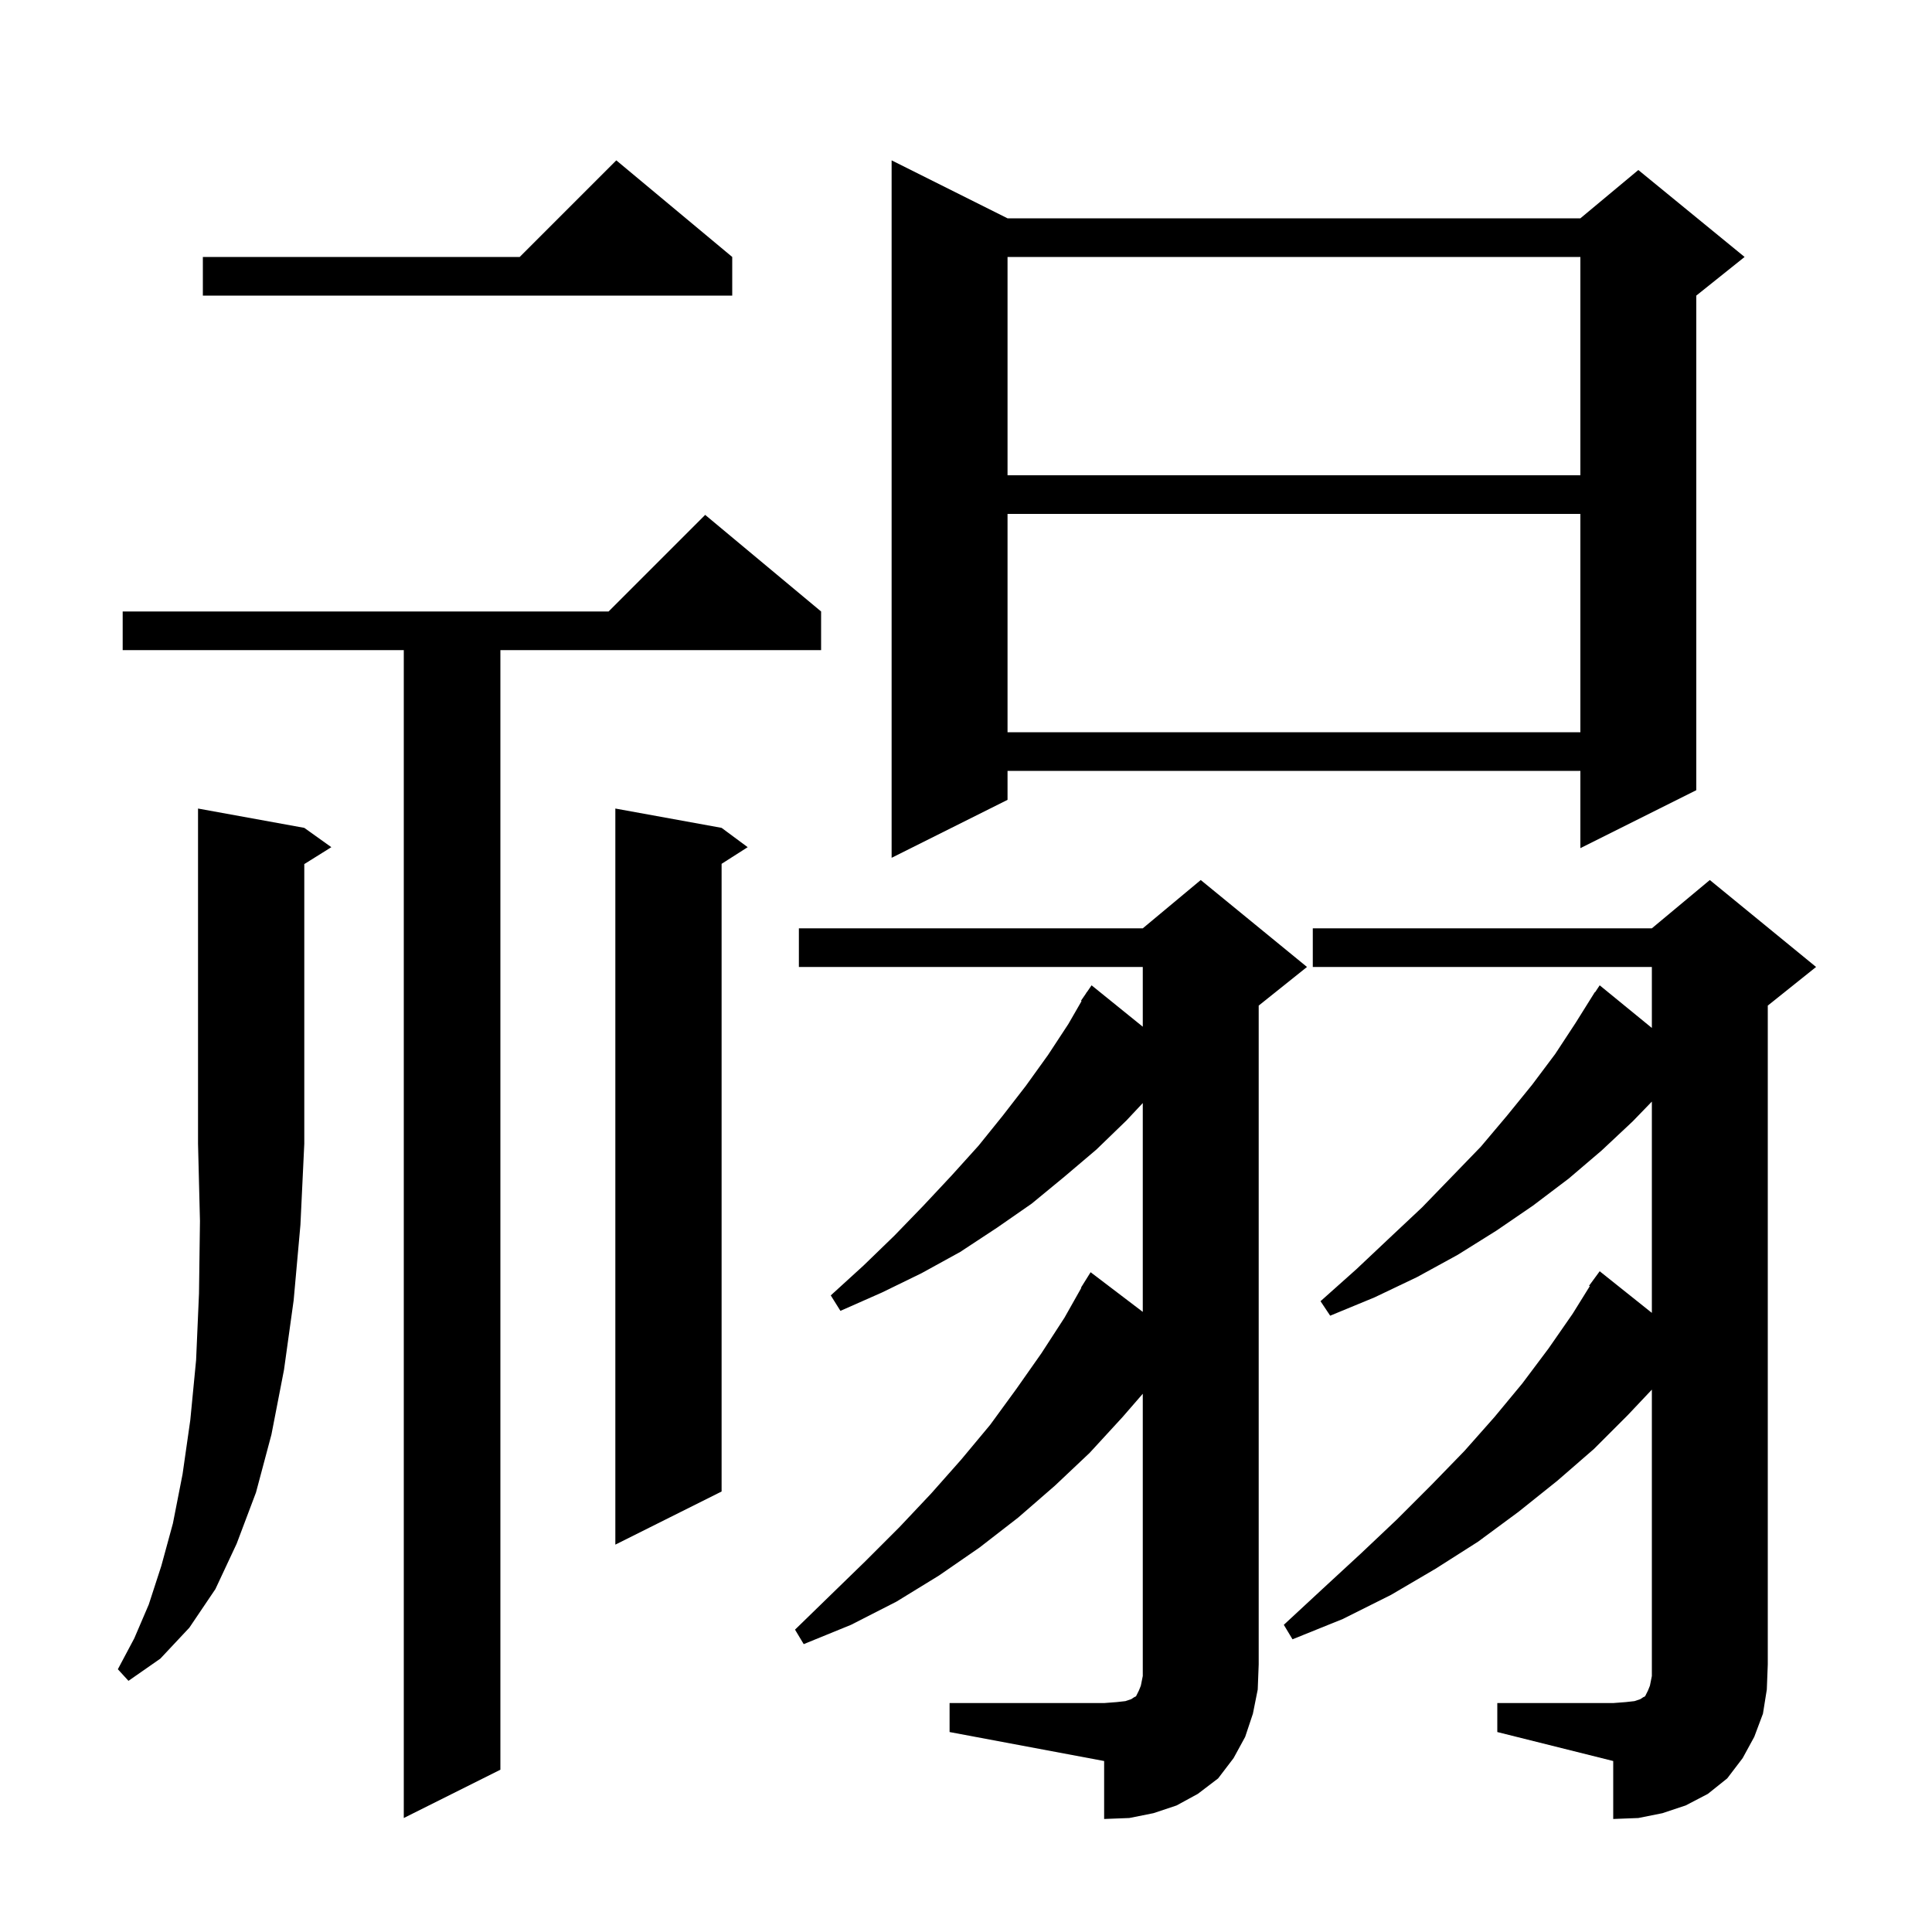 <svg xmlns="http://www.w3.org/2000/svg" xmlns:xlink="http://www.w3.org/1999/xlink" version="1.1" baseProfile="full" viewBox="0 0 200 200" width="200" height="200">
<g fill="black">
<path d="M 155.0 176.3 L 167.0 176.3 L 168.3 176.2 L 169.2 176.1 L 169.8 175.9 L 170.1 175.7 L 170.3 175.6 L 170.6 175.0 L 170.8 174.5 L 171.0 173.5 L 171.0 143.853 L 168.5 146.5 L 165.0 150.0 L 161.2 153.3 L 157.2 156.5 L 153.0 159.6 L 148.6 162.4 L 144.0 165.1 L 139.0 167.6 L 133.8 169.7 L 132.9 168.2 L 137.0 164.4 L 140.9 160.8 L 144.6 157.3 L 148.2 153.7 L 151.6 150.2 L 154.7 146.7 L 157.6 143.2 L 160.3 139.6 L 162.8 136.0 L 164.576 133.143 L 164.5 133.1 L 165.6 131.6 L 171.0 135.909 L 171.0 114.035 L 169.0 116.1 L 165.8 119.1 L 162.4 122.0 L 158.7 124.8 L 154.9 127.4 L 150.9 129.9 L 146.7 132.2 L 142.3 134.3 L 137.7 136.2 L 136.7 134.7 L 140.4 131.4 L 143.9 128.1 L 147.2 125.0 L 150.3 121.8 L 153.3 118.7 L 156.0 115.5 L 158.6 112.3 L 161.0 109.1 L 163.1 105.9 L 165.1 102.7 L 165.123 102.716 L 165.6 102.0 L 171.0 106.413 L 171.0 100.1 L 135.9 100.1 L 135.9 96.1 L 171.0 96.1 L 177.0 91.1 L 188.0 100.1 L 183.0 104.1 L 183.0 172.3 L 182.9 174.9 L 182.5 177.4 L 181.6 179.8 L 180.4 182.0 L 178.8 184.1 L 176.8 185.7 L 174.5 186.9 L 172.1 187.7 L 169.6 188.2 L 167.0 188.3 L 167.0 182.3 L 155.0 179.3 Z M 98.3 176.3 L 114.3 176.3 L 115.6 176.2 L 116.5 176.1 L 117.1 175.9 L 117.4 175.7 L 117.6 175.6 L 117.9 175.0 L 118.1 174.5 L 118.3 173.5 L 118.3 144.282 L 116.2 146.7 L 112.8 150.4 L 109.2 153.8 L 105.4 157.1 L 101.4 160.2 L 97.2 163.1 L 92.8 165.8 L 88.1 168.2 L 83.2 170.2 L 82.3 168.7 L 86.0 165.1 L 89.6 161.6 L 93.1 158.1 L 96.4 154.6 L 99.5 151.1 L 102.5 147.5 L 105.2 143.8 L 107.8 140.1 L 110.2 136.4 L 111.937 133.32 L 111.9 133.3 L 112.9 131.7 L 118.3 135.806 L 118.3 114.187 L 116.6 116.0 L 113.5 119.0 L 110.2 121.8 L 106.8 124.6 L 103.2 127.1 L 99.4 129.6 L 95.4 131.8 L 91.3 133.8 L 87.0 135.7 L 86.0 134.1 L 89.4 131.0 L 92.6 127.9 L 95.6 124.8 L 98.5 121.7 L 101.3 118.6 L 103.8 115.5 L 106.2 112.4 L 108.5 109.2 L 110.6 106.0 L 111.962 103.635 L 111.9 103.6 L 112.403 102.868 L 112.5 102.7 L 112.513 102.709 L 113.0 102.0 L 118.3 106.285 L 118.3 100.1 L 82.7 100.1 L 82.7 96.1 L 118.3 96.1 L 124.3 91.1 L 135.3 100.1 L 130.3 104.1 L 130.3 172.3 L 130.2 174.9 L 129.7 177.4 L 128.9 179.8 L 127.7 182.0 L 126.1 184.1 L 124.0 185.7 L 121.8 186.9 L 119.4 187.7 L 116.9 188.2 L 114.3 188.3 L 114.3 182.3 L 98.3 179.3 Z M 85.0 63.3 L 85.0 67.3 L 51.8 67.3 L 51.8 183.2 L 41.8 188.2 L 41.8 67.3 L 12.7 67.3 L 12.7 63.3 L 63.0 63.3 L 73.0 53.3 Z M 31.5 85.7 L 34.3 87.7 L 31.5 89.45 L 31.5 118.4 L 31.1 126.8 L 30.4 134.6 L 29.4 141.8 L 28.1 148.5 L 26.5 154.5 L 24.5 159.8 L 22.3 164.5 L 19.6 168.5 L 16.6 171.7 L 13.3 174.0 L 12.2 172.8 L 13.9 169.6 L 15.4 166.1 L 16.7 162.1 L 17.9 157.7 L 18.9 152.6 L 19.7 147.0 L 20.3 140.8 L 20.6 133.9 L 20.7 126.4 L 20.5 118.4 L 20.5 83.7 Z M 74.7 85.7 L 77.4 87.7 L 74.7 89.423 L 74.7 154.4 L 63.7 159.9 L 63.7 83.7 Z M 104.3 22.6 L 163.6 22.6 L 169.6 17.6 L 180.6 26.6 L 175.6 30.6 L 175.6 81.8 L 163.6 87.8 L 163.6 79.8 L 104.3 79.8 L 104.3 82.8 L 92.3 88.8 L 92.3 16.6 Z M 104.3 53.2 L 104.3 75.8 L 163.6 75.8 L 163.6 53.2 Z M 104.3 26.6 L 104.3 49.2 L 163.6 49.2 L 163.6 26.6 Z M 75.8 26.6 L 75.8 30.6 L 21.0 30.6 L 21.0 26.6 L 53.8 26.6 L 63.8 16.6 Z " />
</g>
</svg>
